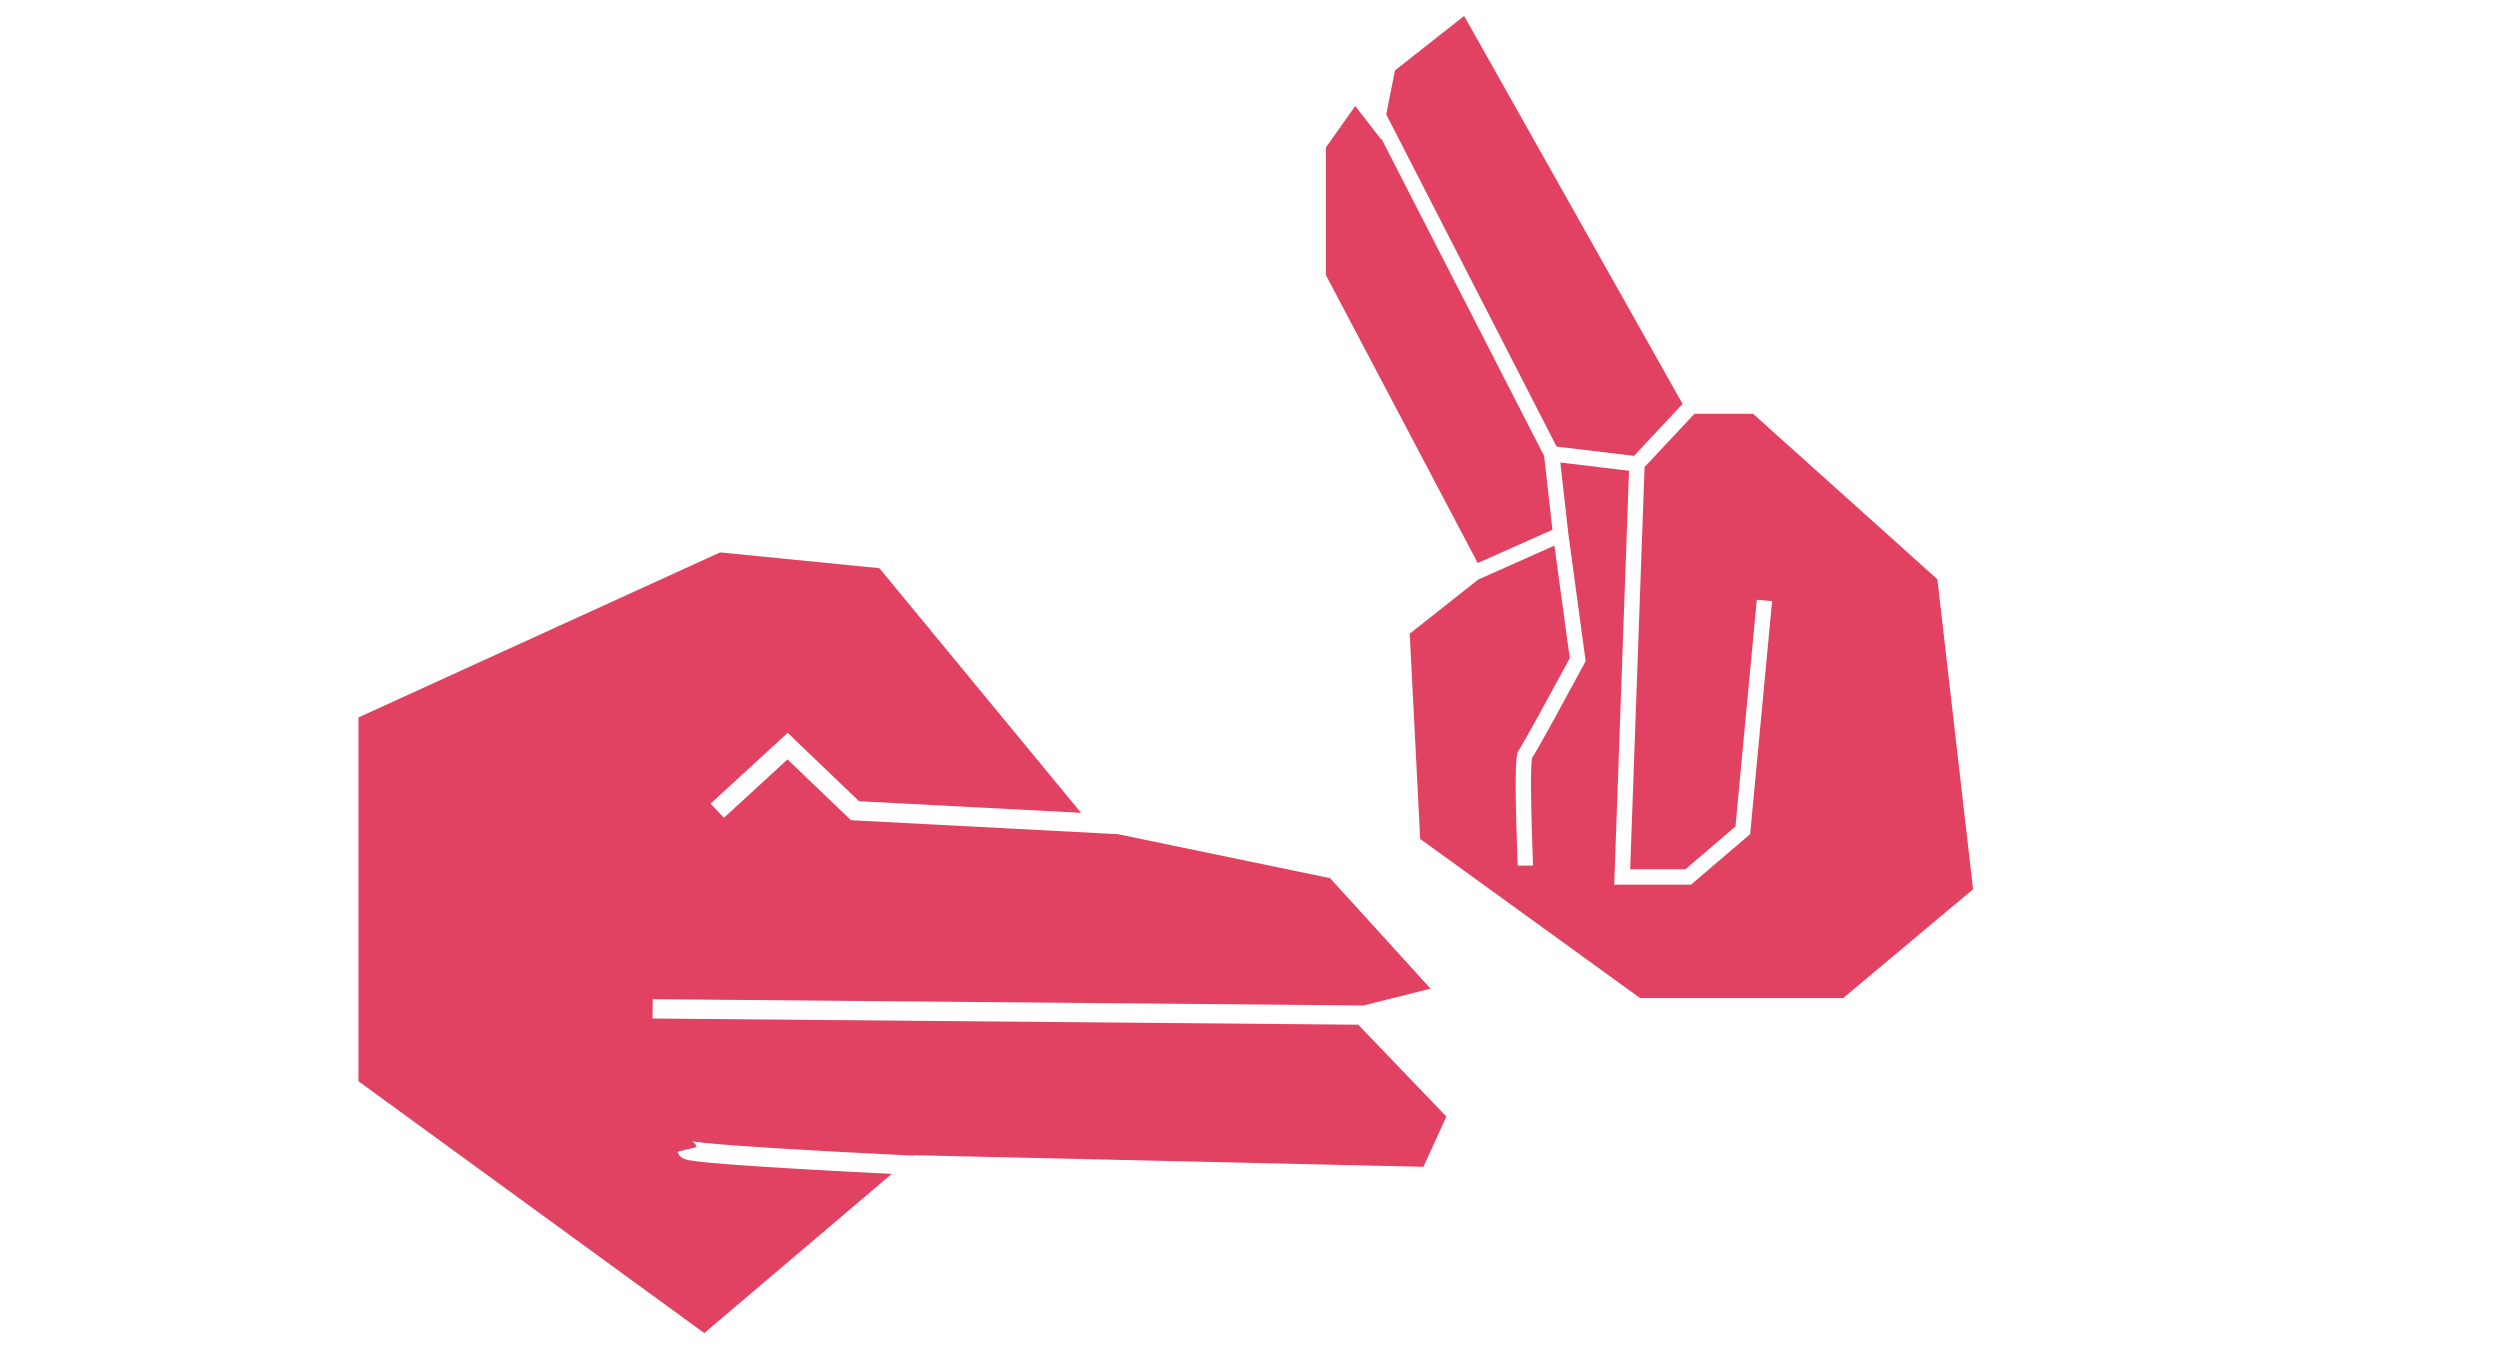 <svg xmlns="http://www.w3.org/2000/svg" viewBox="0 0 1080 582"><defs><style>.cls-1{fill:#e24261;}</style></defs><title>bsl inerpret</title><g id="titles"><polygon class="cls-1" points="670.66 228.86 667.06 196.98 596.76 59.87 596.68 60.26 585.46 45.79 572.79 63.71 572.79 118.83 638.38 243.23 670.66 228.86"/><polygon class="cls-1" points="672.44 192.92 705.89 196.93 726.88 174.5 632.5 6.89 602.64 30.41 598.85 49.4 672.44 192.92"/><path class="cls-1" d="M836.94,250.23l-79.61-71.46H732l-21.55,23-6.22,173.76h23.85l21.64-18.49,9.21-97.95,6.61.62-9.47,100.63L730.5,382.19H697.33l6.4-178.83-29.67-3.56,3.45,30.67L685,285.6l-.51.95c-4.67,8.68-19.62,36.34-22.62,40.85-.44,1.9-.93,10.25.3,43.53.07,1.72.1,2.81.1,3h-6.63c0-.24,0-1.24-.1-2.78-1.64-44.4-.39-46,.83-47.48,1.47-2,13.91-24.77,21.77-39.34l-6.64-48.63-32.89,14.65L609,273.75l4.52,88.66,95,68.75h87.75l56.09-47Z"/><path class="cls-1" d="M586.77,442.67,281.9,440l.07-8.36,307.09,2.72L618,427.1l-43.4-47.73-92.36-19.15v.11l-114.61-6-27.43-26.26-27.49,25.24L307,347.15l33.27-30.56,30.85,29.54,95.88,5L379.89,245.46l-68.82-6.82L154.85,309.93V467.09l149.4,108.8,81-68.78c-9.73-.48-21.89-1.1-34-1.79-15.78-.89-28.39-1.7-37.47-2.42-5.43-.43-9.67-.82-12.59-1.18-4.41-.55-7.6-.94-8.41-4.17l8.12-2a3.85,3.85,0,0,0-2.28-2.69c5,1.58,57.5,4.53,96,6.36l.21-.17,220.08,5,9.92-21.69Z"/></g></svg>